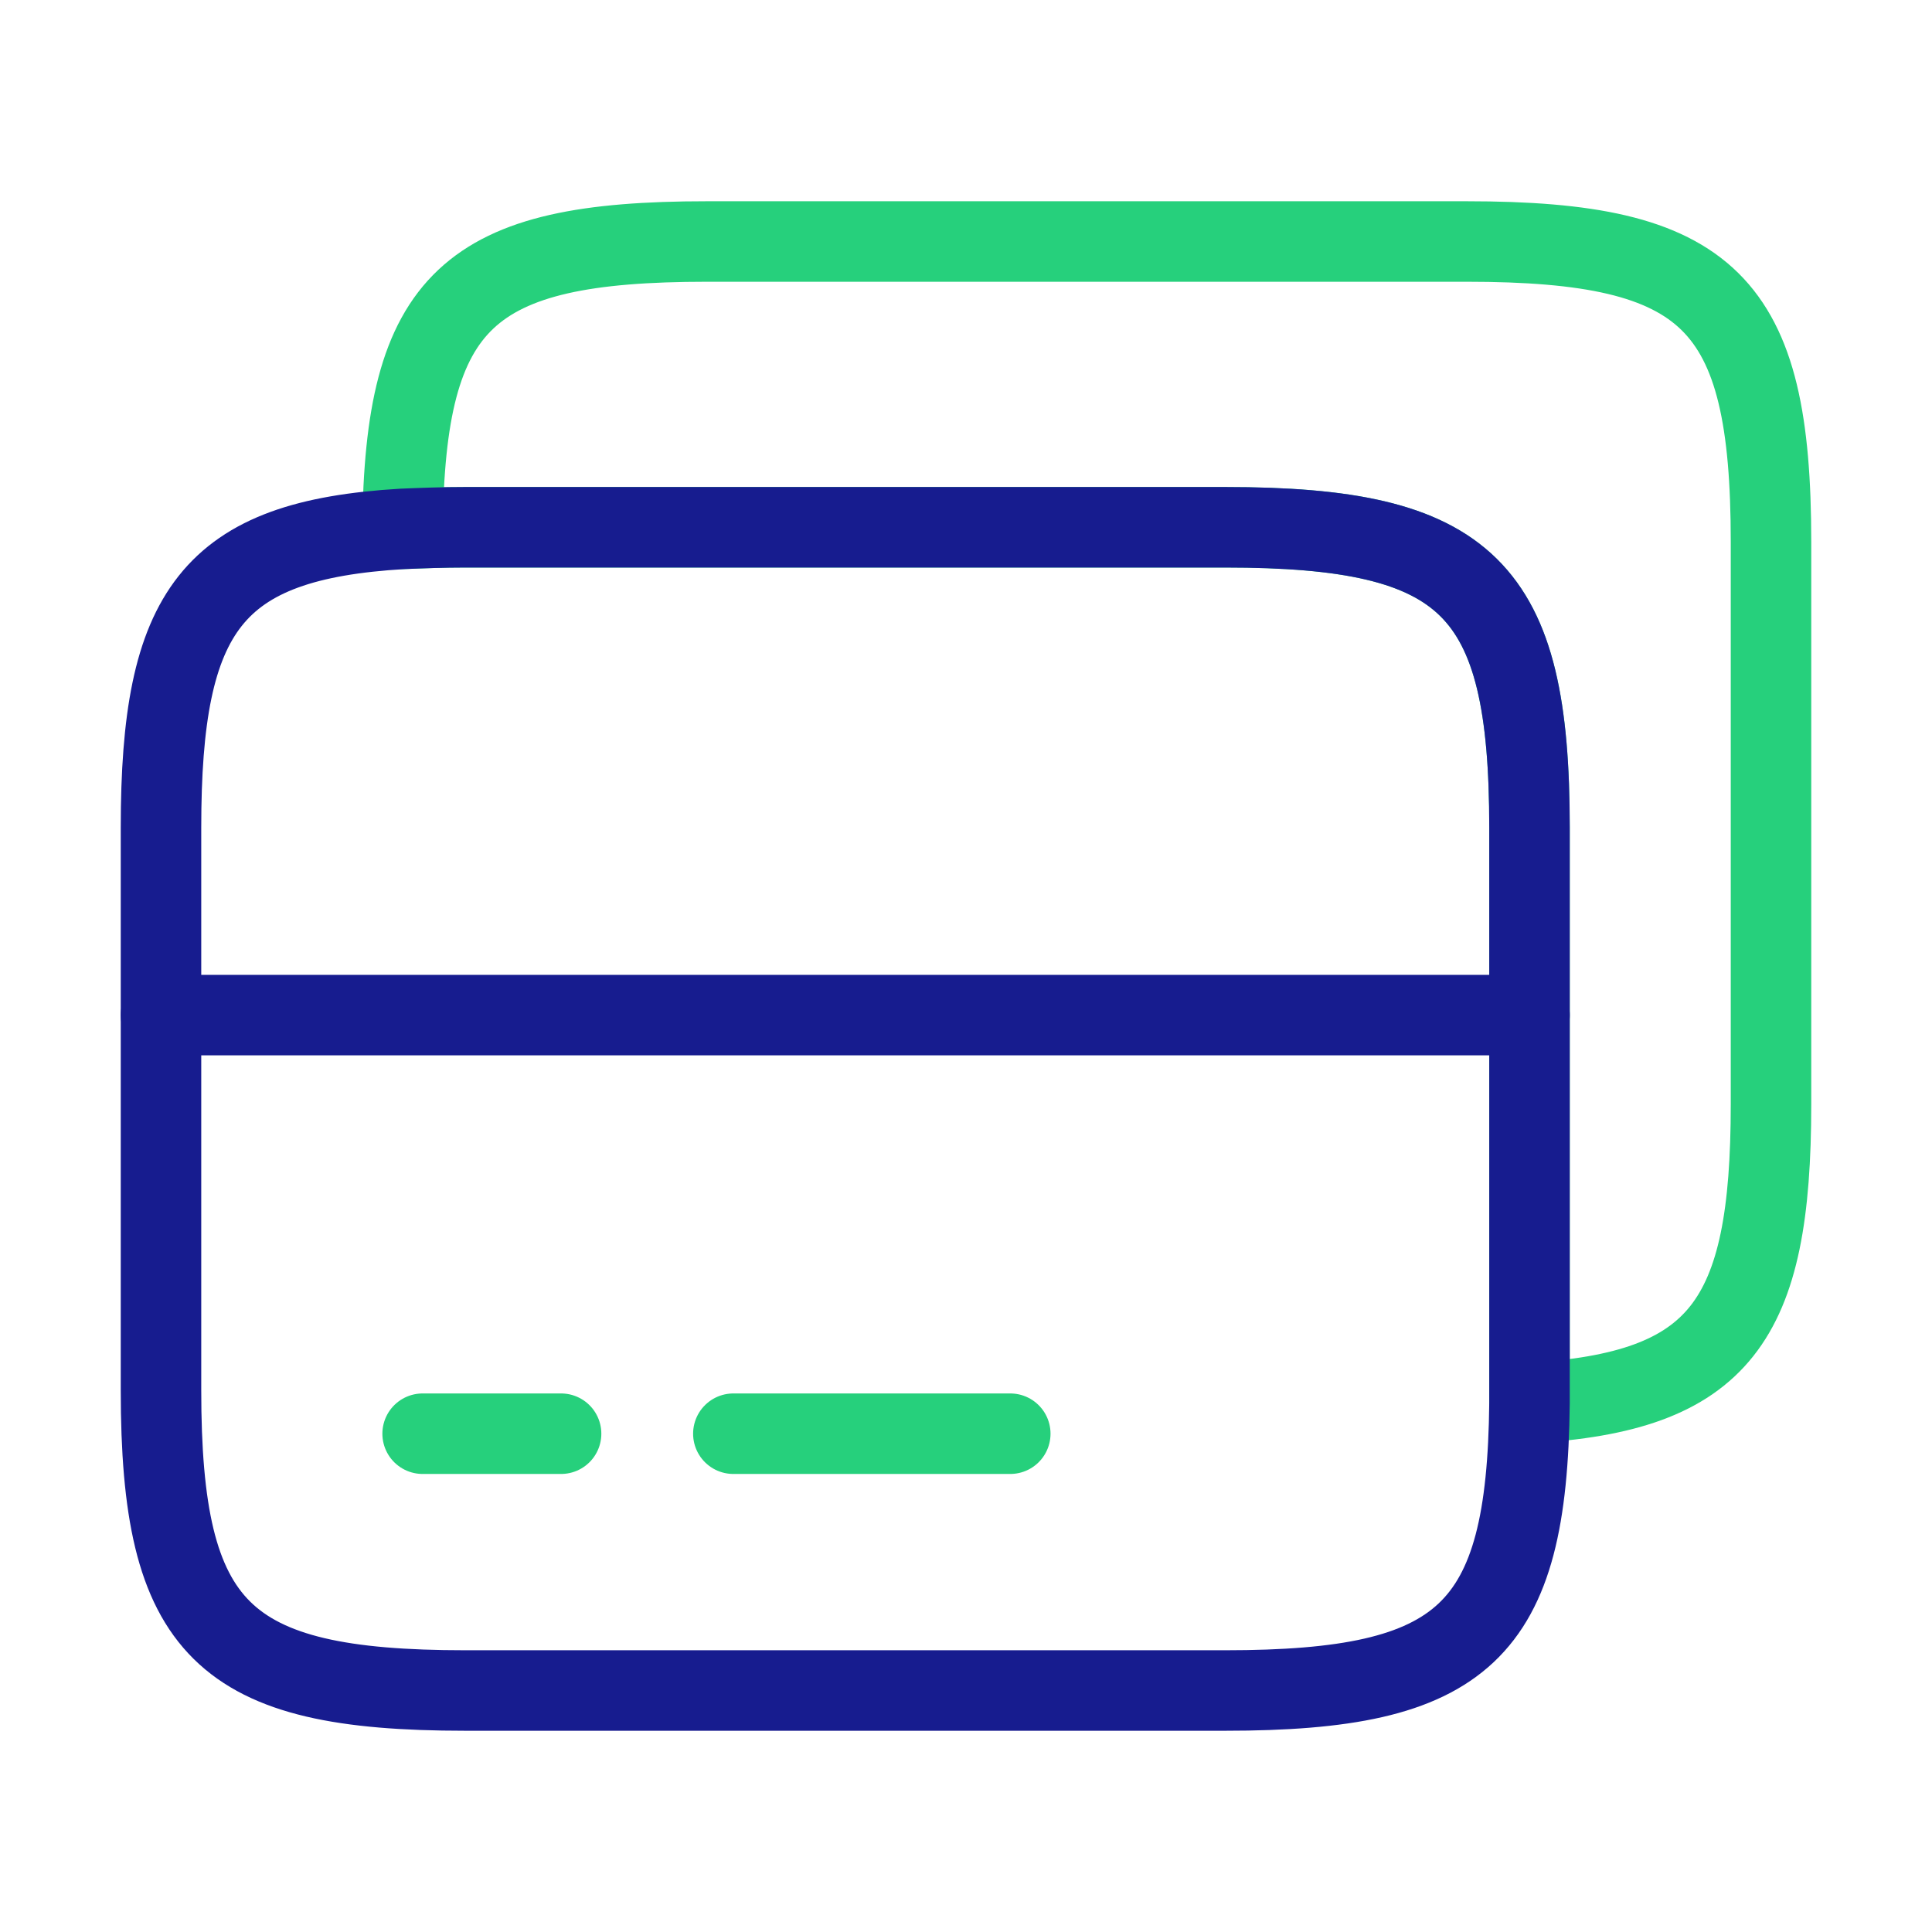 <svg xmlns="http://www.w3.org/2000/svg" width="36" height="36" viewBox="0 0 36 36" fill="none"><path d="M33 10.095V20.58C33 24.63 32.055 25.935 28.5 26.145V15.42C28.5 10.95 27.36 9.825 22.83 9.825H8.67C8.25 9.825 7.86 9.84 7.5 9.855C7.545 5.58 8.715 4.5 13.17 4.5H27.33C31.86 4.5 33 5.625 33 10.095Z" stroke="#26D07C" stroke-width="1.5" stroke-linecap="round" stroke-linejoin="round"></path><path d="M7.875 26.715H10.455" stroke="#26D07C" stroke-width="1.5" stroke-miterlimit="10" stroke-linecap="round" stroke-linejoin="round"></path><path d="M13.665 26.715H18.825" stroke="#26D07C" stroke-width="1.5" stroke-miterlimit="10" stroke-linecap="round" stroke-linejoin="round"></path><path d="M3 18.915H28.5" stroke="#171C8F" stroke-width="1.5" stroke-miterlimit="10" stroke-linecap="round" stroke-linejoin="round"></path><path d="M28.5 15.42V26.145C28.455 30.42 27.285 31.5 22.83 31.5H8.67C4.14 31.5 3 30.375 3 25.905V15.42C3 11.37 3.945 10.065 7.5 9.855C7.86 9.84 8.25 9.825 8.67 9.825H22.83C27.36 9.825 28.5 10.95 28.5 15.42Z" stroke="#171C8F" stroke-width="1.5" stroke-linecap="round" stroke-linejoin="round"></path></svg>